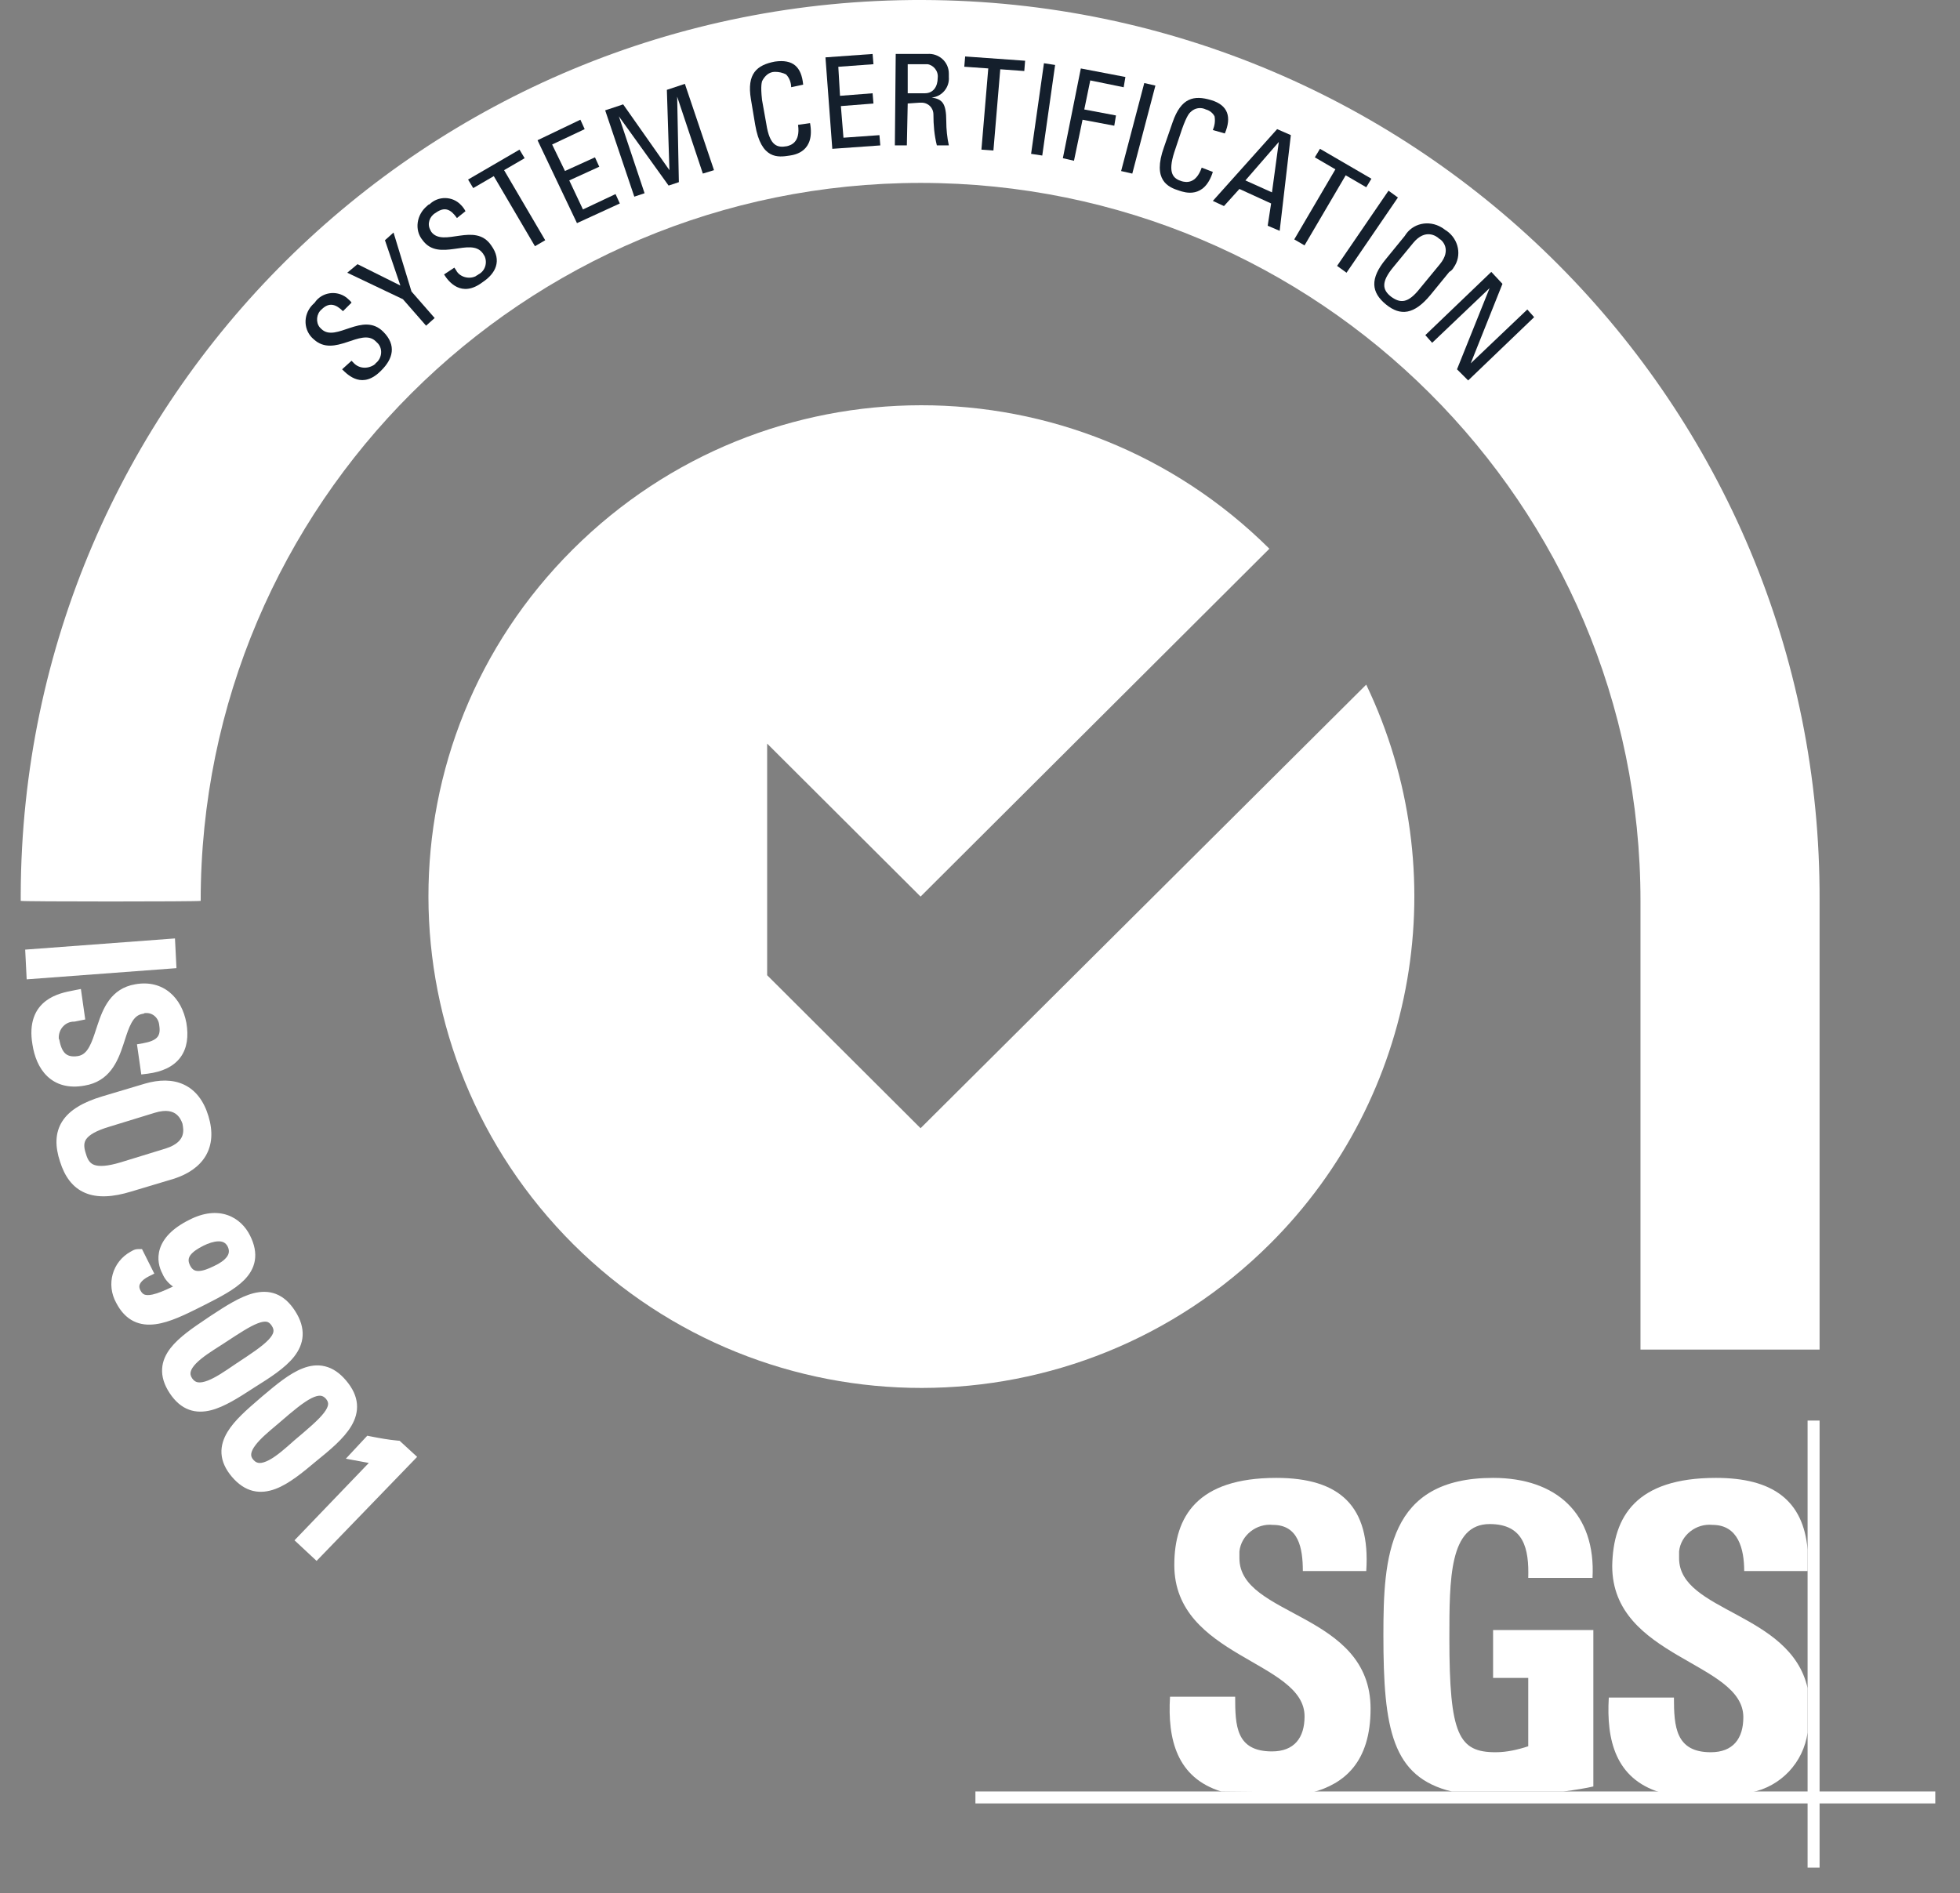 <?xml version="1.0" encoding="UTF-8"?> <svg xmlns="http://www.w3.org/2000/svg" width="59" height="57" viewBox="0 0 59 57" fill="none"><rect x="0" y="0" width="59" height="57" fill="#808080" stroke="none"/><path fill-rule="evenodd" clip-rule="evenodd" d="M54.773 40.607V27.097C54.825 12.172 42.752 0.052 27.789 0C12.826 -0.051 0.675 11.992 0.624 26.917V27.123C0.624 27.148 6.041 27.148 6.041 27.123C6.041 15.183 15.741 5.507 27.712 5.507C39.682 5.507 49.382 15.183 49.382 27.123V40.633H54.773V40.607Z" fill="white"></path><path d="M27.711 33.968L23.093 29.362V22.388L27.711 26.994L38.211 16.521C32.406 10.757 23.042 10.757 17.237 16.547C11.433 22.337 11.459 31.678 17.263 37.468C23.067 43.232 32.432 43.232 38.237 37.442C42.674 33.016 43.835 26.274 41.126 20.613L27.711 33.968Z" fill="white"></path><path d="M36.768 53.94C35.426 53.528 35.142 52.37 35.22 51.084H37.181C37.181 51.959 37.206 52.731 38.29 52.731C38.961 52.731 39.27 52.319 39.27 51.676C39.27 50.003 35.349 49.9 35.349 47.121C35.349 45.654 36.045 44.496 38.419 44.496C40.328 44.496 41.257 45.345 41.127 47.301H39.218C39.218 46.606 39.09 45.911 38.316 45.911C37.825 45.86 37.361 46.22 37.309 46.709V46.915C37.309 48.691 41.257 48.536 41.257 51.444C41.257 53.065 40.457 53.709 39.502 53.966L36.768 53.94Z" fill="white"></path><path d="M46.003 47.507C46.029 46.632 45.874 45.886 44.842 45.886C43.629 45.886 43.629 47.533 43.629 49.334C43.629 52.242 43.913 52.756 45.023 52.756C45.358 52.756 45.693 52.679 46.003 52.576V50.518H44.945V49.077H47.963V53.786C47.757 53.837 47.422 53.889 47.06 53.94H43.707C41.901 53.503 41.643 52.062 41.643 49.231C41.643 46.889 41.772 44.496 44.945 44.496C46.854 44.496 48.041 45.577 47.938 47.507H46.003Z" fill="white"></path><path d="M51.653 44.496C53.355 44.496 54.284 45.165 54.413 46.658V47.301H52.504C52.504 46.632 52.324 45.911 51.55 45.911C51.059 45.86 50.595 46.22 50.544 46.709V46.915C50.544 48.536 53.897 48.536 54.413 50.826V52.164C54.284 53.065 53.613 53.786 52.711 53.966H49.976C48.635 53.554 48.351 52.396 48.428 51.109H50.389C50.389 51.984 50.44 52.756 51.498 52.756C52.169 52.756 52.478 52.345 52.478 51.701C52.478 50.029 48.531 49.926 48.531 47.147C48.557 45.654 49.254 44.496 51.653 44.496Z" fill="white"></path><path d="M29.362 53.937H58.256V54.297H29.362V53.937Z" fill="white"></path><path d="M54.412 42.77H54.773V56.229H54.412V42.77Z" fill="white"></path><path fill-rule="evenodd" clip-rule="evenodd" d="M5.312 29.149L5.267 28.254L0.758 28.591L0.803 29.486L5.312 29.149ZM5.609 30.79C5.539 30.423 5.373 30.096 5.108 29.878C4.839 29.656 4.484 29.561 4.074 29.634C3.333 29.758 3.097 30.373 2.935 30.862C2.921 30.904 2.908 30.945 2.894 30.985L2.894 30.985C2.827 31.192 2.768 31.372 2.687 31.517C2.597 31.681 2.495 31.77 2.347 31.796C2.145 31.827 2.035 31.782 1.965 31.718C1.887 31.646 1.827 31.52 1.791 31.331L1.786 31.305L1.774 31.281C1.771 31.274 1.77 31.271 1.769 31.27L1.769 31.265C1.769 31.258 1.769 31.251 1.769 31.237C1.769 30.972 1.977 30.759 2.223 30.759H2.242L2.566 30.694L2.435 29.776L2.237 29.815L2.188 29.825C1.995 29.862 1.654 29.927 1.382 30.134C1.228 30.25 1.094 30.412 1.017 30.634C0.94 30.855 0.921 31.123 0.977 31.448C1.032 31.805 1.166 32.159 1.423 32.404C1.69 32.658 2.063 32.772 2.539 32.686C2.912 32.626 3.168 32.447 3.349 32.211C3.525 31.983 3.628 31.706 3.71 31.458C3.726 31.409 3.741 31.362 3.756 31.317L3.756 31.317C3.821 31.116 3.877 30.944 3.955 30.802C4.044 30.638 4.145 30.55 4.293 30.524L4.321 30.52L4.346 30.507C4.352 30.504 4.356 30.502 4.359 30.501L4.364 30.501H4.371L4.379 30.501C4.597 30.484 4.775 30.65 4.793 30.867L4.793 30.874L4.795 30.881C4.827 31.083 4.781 31.183 4.719 31.244C4.646 31.317 4.514 31.373 4.305 31.41L4.123 31.442L4.253 32.35L4.439 32.327C4.881 32.272 5.223 32.115 5.43 31.836C5.637 31.557 5.679 31.195 5.61 30.793L5.61 30.791L5.609 30.79ZM6.274 33.602C6.134 33.141 5.886 32.819 5.538 32.656C5.194 32.494 4.788 32.502 4.362 32.626L3.07 33.012L3.07 33.012C2.5 33.184 2.091 33.421 1.874 33.761C1.651 34.111 1.657 34.524 1.808 34.977C1.947 35.419 2.181 35.753 2.56 35.914C2.93 36.072 3.396 36.045 3.955 35.873L5.246 35.486L5.249 35.485C5.663 35.348 5.999 35.126 6.192 34.8C6.387 34.469 6.415 34.064 6.274 33.602ZM4.652 33.505C5.017 33.391 5.206 33.468 5.308 33.549C5.417 33.636 5.468 33.759 5.493 33.833L5.496 33.851C5.512 33.94 5.533 34.055 5.494 34.179C5.455 34.301 5.344 34.468 4.978 34.582L4.977 34.582L3.637 34.994L3.637 34.994C3.22 35.12 2.98 35.123 2.841 35.074C2.722 35.032 2.642 34.938 2.587 34.739L2.585 34.734L2.584 34.73C2.515 34.524 2.525 34.397 2.597 34.295C2.681 34.176 2.878 34.044 3.308 33.918L4.652 33.505L4.652 33.505ZM4.887 38.343C4.953 38.502 5.067 38.638 5.208 38.734C4.952 38.857 4.75 38.941 4.588 38.976C4.471 39.001 4.398 38.995 4.35 38.977C4.309 38.961 4.266 38.928 4.224 38.845C4.178 38.753 4.191 38.689 4.228 38.63C4.273 38.558 4.361 38.488 4.474 38.431L4.645 38.346L4.275 37.608H4.157C4.094 37.608 4.045 37.625 4.007 37.644C3.992 37.651 3.979 37.659 3.97 37.664L3.97 37.664L3.97 37.664L3.967 37.666C3.957 37.672 3.95 37.675 3.942 37.679L3.939 37.681L3.935 37.683C3.377 37.992 3.192 38.673 3.498 39.226C3.635 39.49 3.809 39.673 4.021 39.778C4.232 39.882 4.461 39.899 4.689 39.868C5.115 39.811 5.587 39.575 6.028 39.355L6.074 39.332L6.076 39.331L6.192 39.272C6.62 39.054 7.065 38.827 7.349 38.54C7.51 38.378 7.632 38.185 7.671 37.952C7.71 37.718 7.662 37.468 7.526 37.198C7.393 36.931 7.164 36.691 6.843 36.582C6.52 36.472 6.13 36.504 5.696 36.728C5.177 36.986 4.911 37.29 4.813 37.599C4.717 37.901 4.795 38.17 4.887 38.343ZM6.125 37.505C6.27 37.433 6.433 37.377 6.572 37.374C6.698 37.372 6.789 37.411 6.851 37.525C6.887 37.598 6.894 37.655 6.888 37.7C6.883 37.747 6.863 37.795 6.826 37.845C6.747 37.949 6.607 38.042 6.45 38.114L6.447 38.115L6.445 38.117C6.267 38.205 6.107 38.265 5.978 38.267C5.919 38.268 5.873 38.257 5.836 38.235C5.8 38.214 5.759 38.175 5.721 38.099C5.682 38.022 5.674 37.965 5.679 37.921C5.683 37.877 5.7 37.833 5.735 37.786C5.81 37.686 5.949 37.593 6.125 37.505ZM8.884 39.472C8.72 39.216 8.529 39.045 8.307 38.959C8.085 38.873 7.855 38.88 7.632 38.936C7.221 39.041 6.781 39.329 6.36 39.605L6.297 39.647L6.297 39.647L6.295 39.648L6.219 39.7C5.813 39.972 5.387 40.26 5.131 40.591C4.991 40.772 4.892 40.979 4.88 41.214C4.867 41.451 4.942 41.693 5.107 41.944C5.272 42.194 5.464 42.359 5.686 42.441C5.907 42.523 6.135 42.514 6.356 42.458C6.758 42.355 7.186 42.078 7.591 41.816L7.665 41.768L7.673 41.763C8.112 41.488 8.58 41.194 8.855 40.843C8.997 40.661 9.097 40.453 9.11 40.214C9.123 39.975 9.049 39.728 8.884 39.472ZM6.687 40.48L6.795 40.409C7.202 40.142 7.509 39.94 7.752 39.845C7.881 39.794 7.967 39.785 8.025 39.795C8.073 39.804 8.124 39.831 8.178 39.912C8.233 39.994 8.239 40.053 8.229 40.103C8.218 40.161 8.178 40.236 8.085 40.335C7.894 40.537 7.556 40.761 7.097 41.062L7.097 41.062L7.094 41.064L7.027 41.11C6.757 41.294 6.494 41.473 6.258 41.565C6.132 41.614 6.035 41.629 5.962 41.619C5.899 41.61 5.841 41.58 5.785 41.5C5.731 41.42 5.725 41.357 5.741 41.298C5.758 41.228 5.809 41.145 5.903 41.048C6.085 40.862 6.366 40.684 6.644 40.507L6.644 40.507L6.685 40.481L6.685 40.481L6.687 40.48ZM9.784 41.137C10.014 41.193 10.224 41.335 10.417 41.563C10.616 41.797 10.725 42.033 10.745 42.272C10.765 42.511 10.695 42.732 10.577 42.931C10.35 43.317 9.919 43.667 9.515 43.995L9.504 44.004L9.504 44.004L9.504 44.004C9.117 44.328 8.7 44.677 8.287 44.83C8.071 44.91 7.844 44.943 7.614 44.887C7.383 44.83 7.171 44.688 6.978 44.46C6.784 44.23 6.681 43.998 6.667 43.761C6.654 43.525 6.729 43.309 6.847 43.113C7.06 42.76 7.441 42.432 7.795 42.127L7.795 42.127L7.795 42.127L7.876 42.057L7.878 42.055L7.878 42.055L7.917 42.022C8.308 41.693 8.715 41.35 9.116 41.197C9.329 41.114 9.555 41.08 9.784 41.137ZM8.41 42.833C8.816 42.481 9.125 42.223 9.374 42.097C9.495 42.036 9.582 42.017 9.645 42.022C9.699 42.026 9.754 42.049 9.815 42.118C9.87 42.187 9.881 42.239 9.876 42.288C9.87 42.346 9.837 42.425 9.755 42.533C9.587 42.753 9.278 43.014 8.858 43.368L8.856 43.37L8.854 43.371L8.839 43.385C8.592 43.605 8.339 43.831 8.104 43.957C7.985 44.02 7.89 44.048 7.815 44.047C7.751 44.046 7.69 44.024 7.628 43.953C7.566 43.884 7.555 43.825 7.563 43.766C7.573 43.696 7.614 43.608 7.697 43.501C7.845 43.309 8.075 43.115 8.311 42.917L8.408 42.835L8.408 42.835L8.41 42.833ZM11.16 43.247L11.056 43.226L10.411 43.918L11.102 44.046L8.865 46.375L9.53 46.995L12.557 43.863L12.03 43.379L11.966 43.373C11.692 43.348 11.417 43.298 11.16 43.247Z" fill="white"></path><path d="M10.582 10.862L10.633 10.913C10.788 11.093 11.046 11.119 11.253 10.99C11.278 10.965 11.304 10.965 11.304 10.939C11.485 10.81 11.536 10.527 11.382 10.347C11.356 10.321 11.33 10.296 11.304 10.27C10.866 9.858 10.066 10.784 9.447 10.218C9.137 9.961 9.111 9.498 9.395 9.189C9.421 9.163 9.447 9.138 9.473 9.112C9.679 8.803 10.117 8.726 10.427 8.957C10.479 9.009 10.556 9.06 10.582 9.112L10.324 9.369C10.117 9.163 9.911 9.086 9.679 9.318C9.524 9.446 9.498 9.704 9.627 9.858C9.645 9.875 9.662 9.892 9.679 9.91C10.117 10.321 10.917 9.369 11.536 9.987C11.949 10.399 11.82 10.81 11.485 11.145C10.917 11.737 10.479 11.299 10.298 11.119L10.582 10.862Z" fill="#141F2C"></path><path d="M11.588 7.233L11.846 7.001L12.387 8.777L13.084 9.575L12.826 9.806L12.129 9.009L10.453 8.211L10.762 7.954L12.052 8.597L11.588 7.233Z" fill="#141F2C"></path><path d="M13.677 8.058L13.729 8.135C13.832 8.341 14.116 8.418 14.322 8.315C14.348 8.289 14.374 8.289 14.399 8.263C14.606 8.16 14.683 7.903 14.58 7.697C14.554 7.672 14.554 7.646 14.528 7.62C14.167 7.131 13.213 7.903 12.723 7.234C12.465 6.925 12.542 6.462 12.851 6.205C12.877 6.179 12.903 6.153 12.929 6.153C13.187 5.896 13.626 5.896 13.883 6.179C13.935 6.23 13.987 6.308 14.012 6.359L13.755 6.565C13.574 6.308 13.393 6.205 13.11 6.411C12.929 6.514 12.851 6.745 12.955 6.925C12.955 6.951 12.98 6.951 12.98 6.977C13.342 7.466 14.296 6.668 14.786 7.388C15.122 7.852 14.915 8.238 14.528 8.495C13.883 8.984 13.496 8.469 13.367 8.263L13.677 8.058Z" fill="#141F2C"></path><path d="M15.638 4.505L15.793 4.763L15.174 5.123L16.412 7.233L16.103 7.413L14.864 5.303L14.245 5.663L14.09 5.406L15.638 4.505Z" fill="#141F2C"></path><path d="M17.368 6.718L16.181 4.222L17.471 3.604L17.6 3.888L16.62 4.351L17.007 5.148L17.91 4.737L18.039 5.02L17.136 5.432L17.548 6.306L18.529 5.843L18.658 6.126L17.368 6.718Z" fill="#141F2C"></path><path d="M19.403 5.818L19.094 5.921L18.217 3.322L18.758 3.142L20.151 5.123L20.074 2.705L20.616 2.524L21.493 5.123L21.157 5.226L20.384 2.91L20.435 5.484L20.126 5.587L18.629 3.502L19.403 5.818Z" fill="#141F2C"></path><path d="M23.816 2.626C23.816 2.498 23.765 2.343 23.661 2.24C23.558 2.189 23.455 2.163 23.326 2.163C23.145 2.163 23.016 2.292 22.939 2.446C22.939 2.472 22.887 2.549 22.939 3.012L23.068 3.733C23.171 4.402 23.403 4.453 23.687 4.402C23.79 4.376 24.1 4.299 24.023 3.759L24.384 3.707C24.538 4.556 23.945 4.659 23.765 4.685C23.429 4.736 22.913 4.814 22.733 3.759L22.604 2.987C22.475 2.215 22.784 1.957 23.326 1.854C23.868 1.777 24.126 2.009 24.177 2.549L23.816 2.626Z" fill="#141F2C"></path><path d="M25.054 4.481L24.848 1.727L26.267 1.625L26.293 1.933L25.235 2.011L25.286 2.885L26.267 2.808L26.293 3.117L25.312 3.194L25.39 4.146L26.473 4.069L26.499 4.378L25.054 4.481Z" fill="#141F2C"></path><path d="M27.324 3.116L27.298 4.377H26.937L26.963 1.624H27.918C28.253 1.598 28.562 1.855 28.562 2.216V2.319C28.588 2.627 28.356 2.91 28.047 2.936C28.356 2.988 28.485 3.091 28.485 3.657C28.485 3.888 28.511 4.146 28.562 4.377H28.201C28.124 4.068 28.098 3.76 28.098 3.451C28.098 3.245 27.943 3.091 27.737 3.091H27.685L27.324 3.116ZM27.324 2.808H27.84C28.098 2.808 28.227 2.602 28.227 2.344C28.253 2.139 28.098 1.958 27.918 1.933H27.324V2.808Z" fill="#141F2C"></path><path d="M30.858 1.829L30.833 2.138L30.11 2.086L29.904 4.531L29.543 4.505L29.749 2.06L29.027 2.009L29.053 1.7L30.858 1.829Z" fill="#141F2C"></path><path d="M31.374 4.683L31.038 4.632L31.425 1.904L31.761 1.956L31.374 4.683Z" fill="#141F2C"></path><path d="M31.994 4.763L32.535 2.061L33.877 2.318L33.825 2.627L32.819 2.421L32.639 3.296L33.593 3.476L33.542 3.785L32.587 3.605L32.329 4.84L31.994 4.763Z" fill="#141F2C"></path><path d="M34.084 5.227L33.748 5.15L34.445 2.5L34.78 2.577L34.084 5.227Z" fill="#141F2C"></path><path d="M36.509 3.915C36.561 3.786 36.587 3.657 36.561 3.503C36.509 3.4 36.406 3.323 36.303 3.297C36.148 3.22 35.967 3.246 35.838 3.374C35.812 3.4 35.735 3.452 35.58 3.889L35.348 4.584C35.142 5.227 35.322 5.381 35.58 5.459C35.684 5.484 35.993 5.562 36.174 5.047L36.509 5.176C36.251 5.999 35.658 5.793 35.503 5.742C35.168 5.639 34.677 5.433 35.039 4.429L35.297 3.683C35.555 2.937 35.941 2.86 36.458 3.014C36.973 3.168 37.077 3.529 36.87 4.018L36.509 3.915Z" fill="#141F2C"></path><path d="M38.444 3.888L38.857 4.068L38.521 6.95L38.16 6.796L38.263 6.126L37.309 5.689L36.844 6.204L36.509 6.049L38.444 3.888ZM38.495 4.274L37.489 5.432L38.289 5.792L38.495 4.274Z" fill="#141F2C"></path><path d="M41.282 5.381L41.127 5.638L40.508 5.278L39.269 7.388L38.96 7.208L40.198 5.098L39.579 4.737L39.734 4.48L41.282 5.381Z" fill="#141F2C"></path><path d="M40.533 8.211L40.249 8.005L41.797 5.741L42.08 5.947L40.533 8.211Z" fill="#141F2C"></path><path d="M41.718 7.8L42.285 7.105C42.517 6.719 43.008 6.616 43.395 6.848C43.446 6.874 43.498 6.925 43.549 6.951C43.91 7.208 44.014 7.697 43.756 8.058C43.73 8.109 43.678 8.16 43.627 8.186L43.059 8.881C42.569 9.473 42.156 9.524 41.718 9.164C41.279 8.804 41.227 8.392 41.718 7.8ZM42.75 8.675L43.343 7.955C43.704 7.517 43.42 7.234 43.317 7.183C43.24 7.105 42.904 6.874 42.543 7.311L41.95 8.032C41.563 8.495 41.614 8.727 41.873 8.932C42.156 9.138 42.388 9.138 42.75 8.675Z" fill="#141F2C"></path><path d="M46.181 9.549L44.195 11.454L43.859 11.119L44.84 8.674L43.111 10.321L42.905 10.09L44.891 8.186L45.227 8.546L44.272 10.939L45.975 9.318L46.181 9.549Z" fill="#141F2C"></path></svg> 